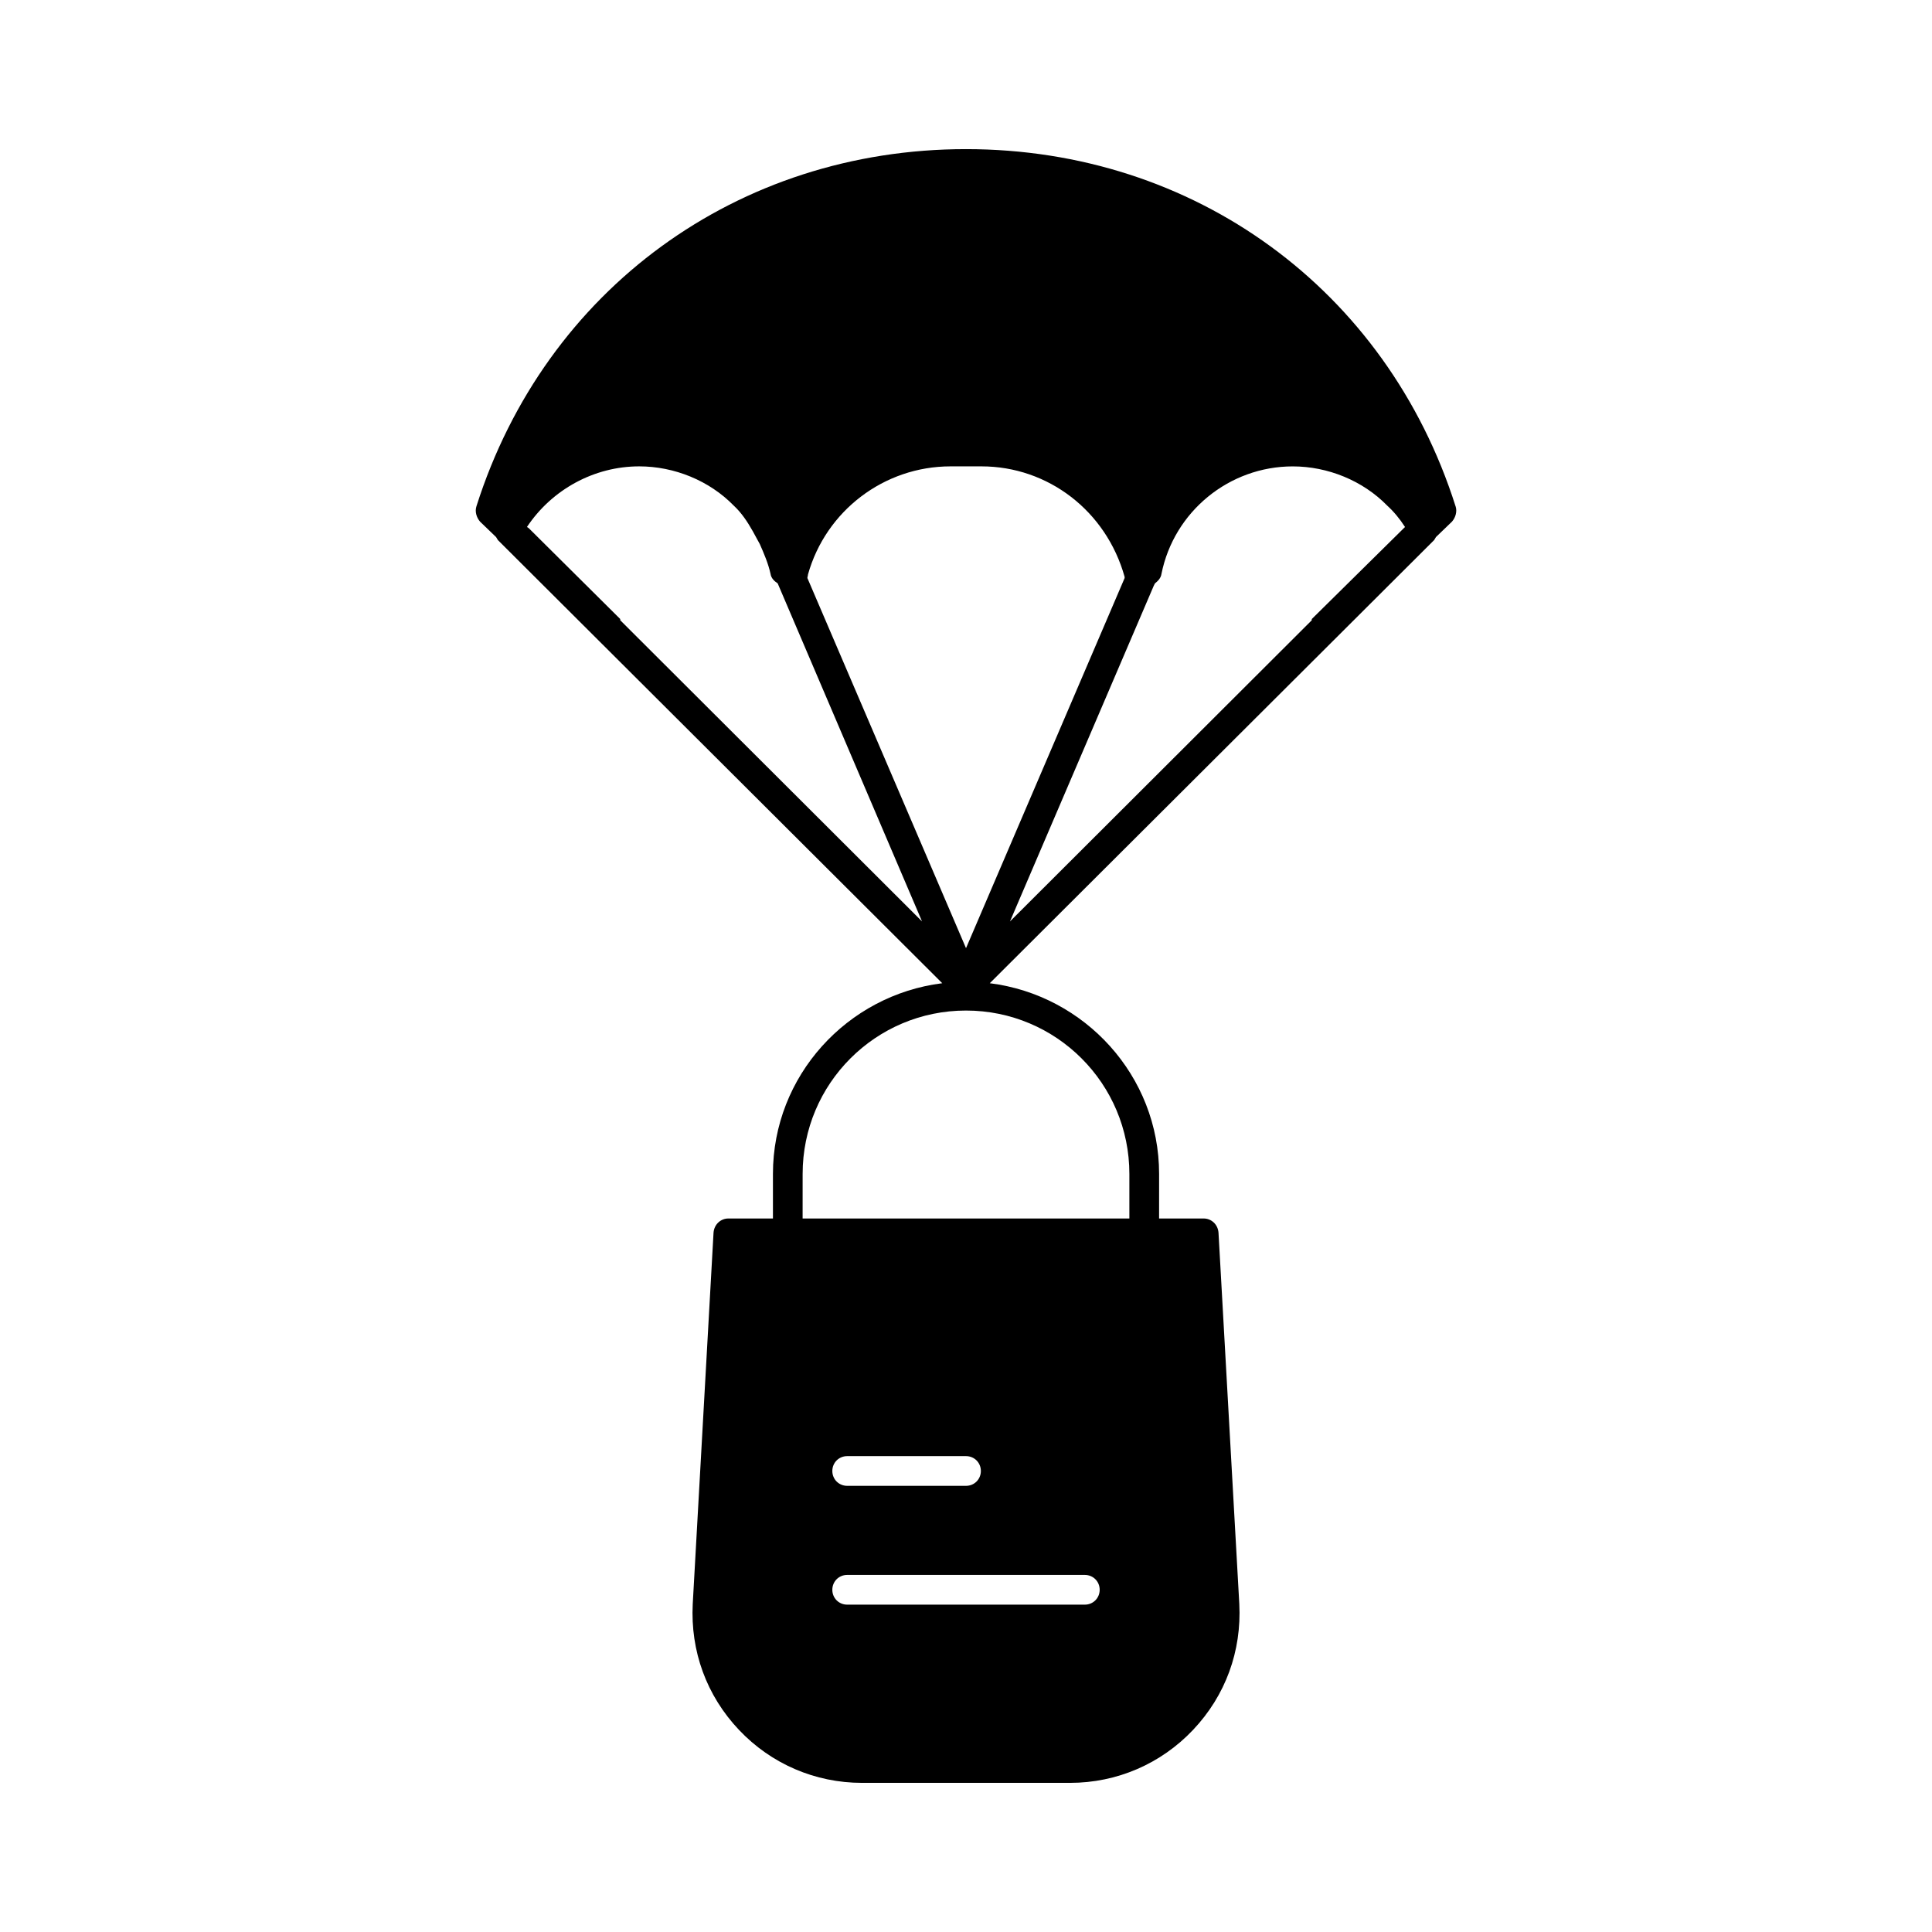 <?xml version="1.0" encoding="UTF-8"?>
<!-- Uploaded to: SVG Repo, www.svgrepo.com, Generator: SVG Repo Mixer Tools -->
<svg fill="#000000" width="800px" height="800px" version="1.1" viewBox="144 144 512 512" xmlns="http://www.w3.org/2000/svg">
 <path d="m529.73 278.14c-18.262-57.465-69.273-94.621-129.73-94.621s-111.47 37.152-129.73 94.621c-0.473 1.418 0 2.992 0.945 4.094l4.25 4.094c0.16 0.312 0.316 0.469 0.473 0.785l117.77 117.45c-25.191 3.148-44.871 24.562-44.871 50.539v11.809h-11.805c-2.047 0-3.777 1.574-3.938 3.777l-5.512 98.398c-0.629 12.438 3.621 24.246 12.281 33.379 8.5 8.973 20.152 14.012 32.59 14.012h55.105c12.438 0 24.09-5.039 32.59-14.012 8.66-9.133 12.91-20.941 12.281-33.379l-5.512-98.398c-0.156-2.203-1.891-3.777-3.938-3.777h-11.809l0.004-11.809c0-25.977-19.68-47.391-44.871-50.539l117.77-117.45c0.156-0.316 0.316-0.473 0.473-0.789l4.25-4.094c0.945-1.098 1.418-2.676 0.945-4.09zm-221.36 30.227v-0.316l-24.246-24.086-0.473-0.316c6.613-9.918 17.789-16.059 29.758-16.059 9.289 0 18.578 3.777 25.031 10.391 2.047 1.891 3.621 4.25 5.039 6.769l1.891 3.465c1.102 2.519 2.203 5.039 2.832 7.871 0.156 1.102 0.945 1.891 1.891 2.519l38.258 89.582zm123.12 260.88h-62.977c-2.203 0-3.938-1.73-3.938-3.938 0-2.203 1.73-3.938 3.938-3.938h62.977c2.203 0 3.938 1.73 3.938 3.938-0.004 2.207-1.734 3.938-3.938 3.938zm-66.914-35.422c0-2.203 1.73-3.938 3.938-3.938h31.488c2.203 0 3.938 1.73 3.938 3.938 0 2.203-1.73 3.938-3.938 3.938h-31.488c-2.207-0.004-3.938-1.734-3.938-3.938zm78.719-78.723v11.809h-86.594l0.004-11.809c0-23.93 19.363-43.297 43.297-43.297 23.93 0 43.293 19.367 43.293 43.297zm-43.293-59.828-42.035-98.086c0-0.316 0.156-0.629 0.156-0.945 4.723-16.848 20.152-28.652 37.785-28.652h8.188c17.633 0 33.062 11.809 37.941 29.285v0.316zm91.629-87.219v0.316l-79.98 79.824 38.102-88.953 0.316-0.629c0.789-0.629 1.574-1.418 1.73-2.519 3.305-16.531 17.949-28.496 34.793-28.496 9.289 0 18.578 3.777 25.031 10.391 1.73 1.574 3.305 3.465 4.723 5.668z"/>
</svg>